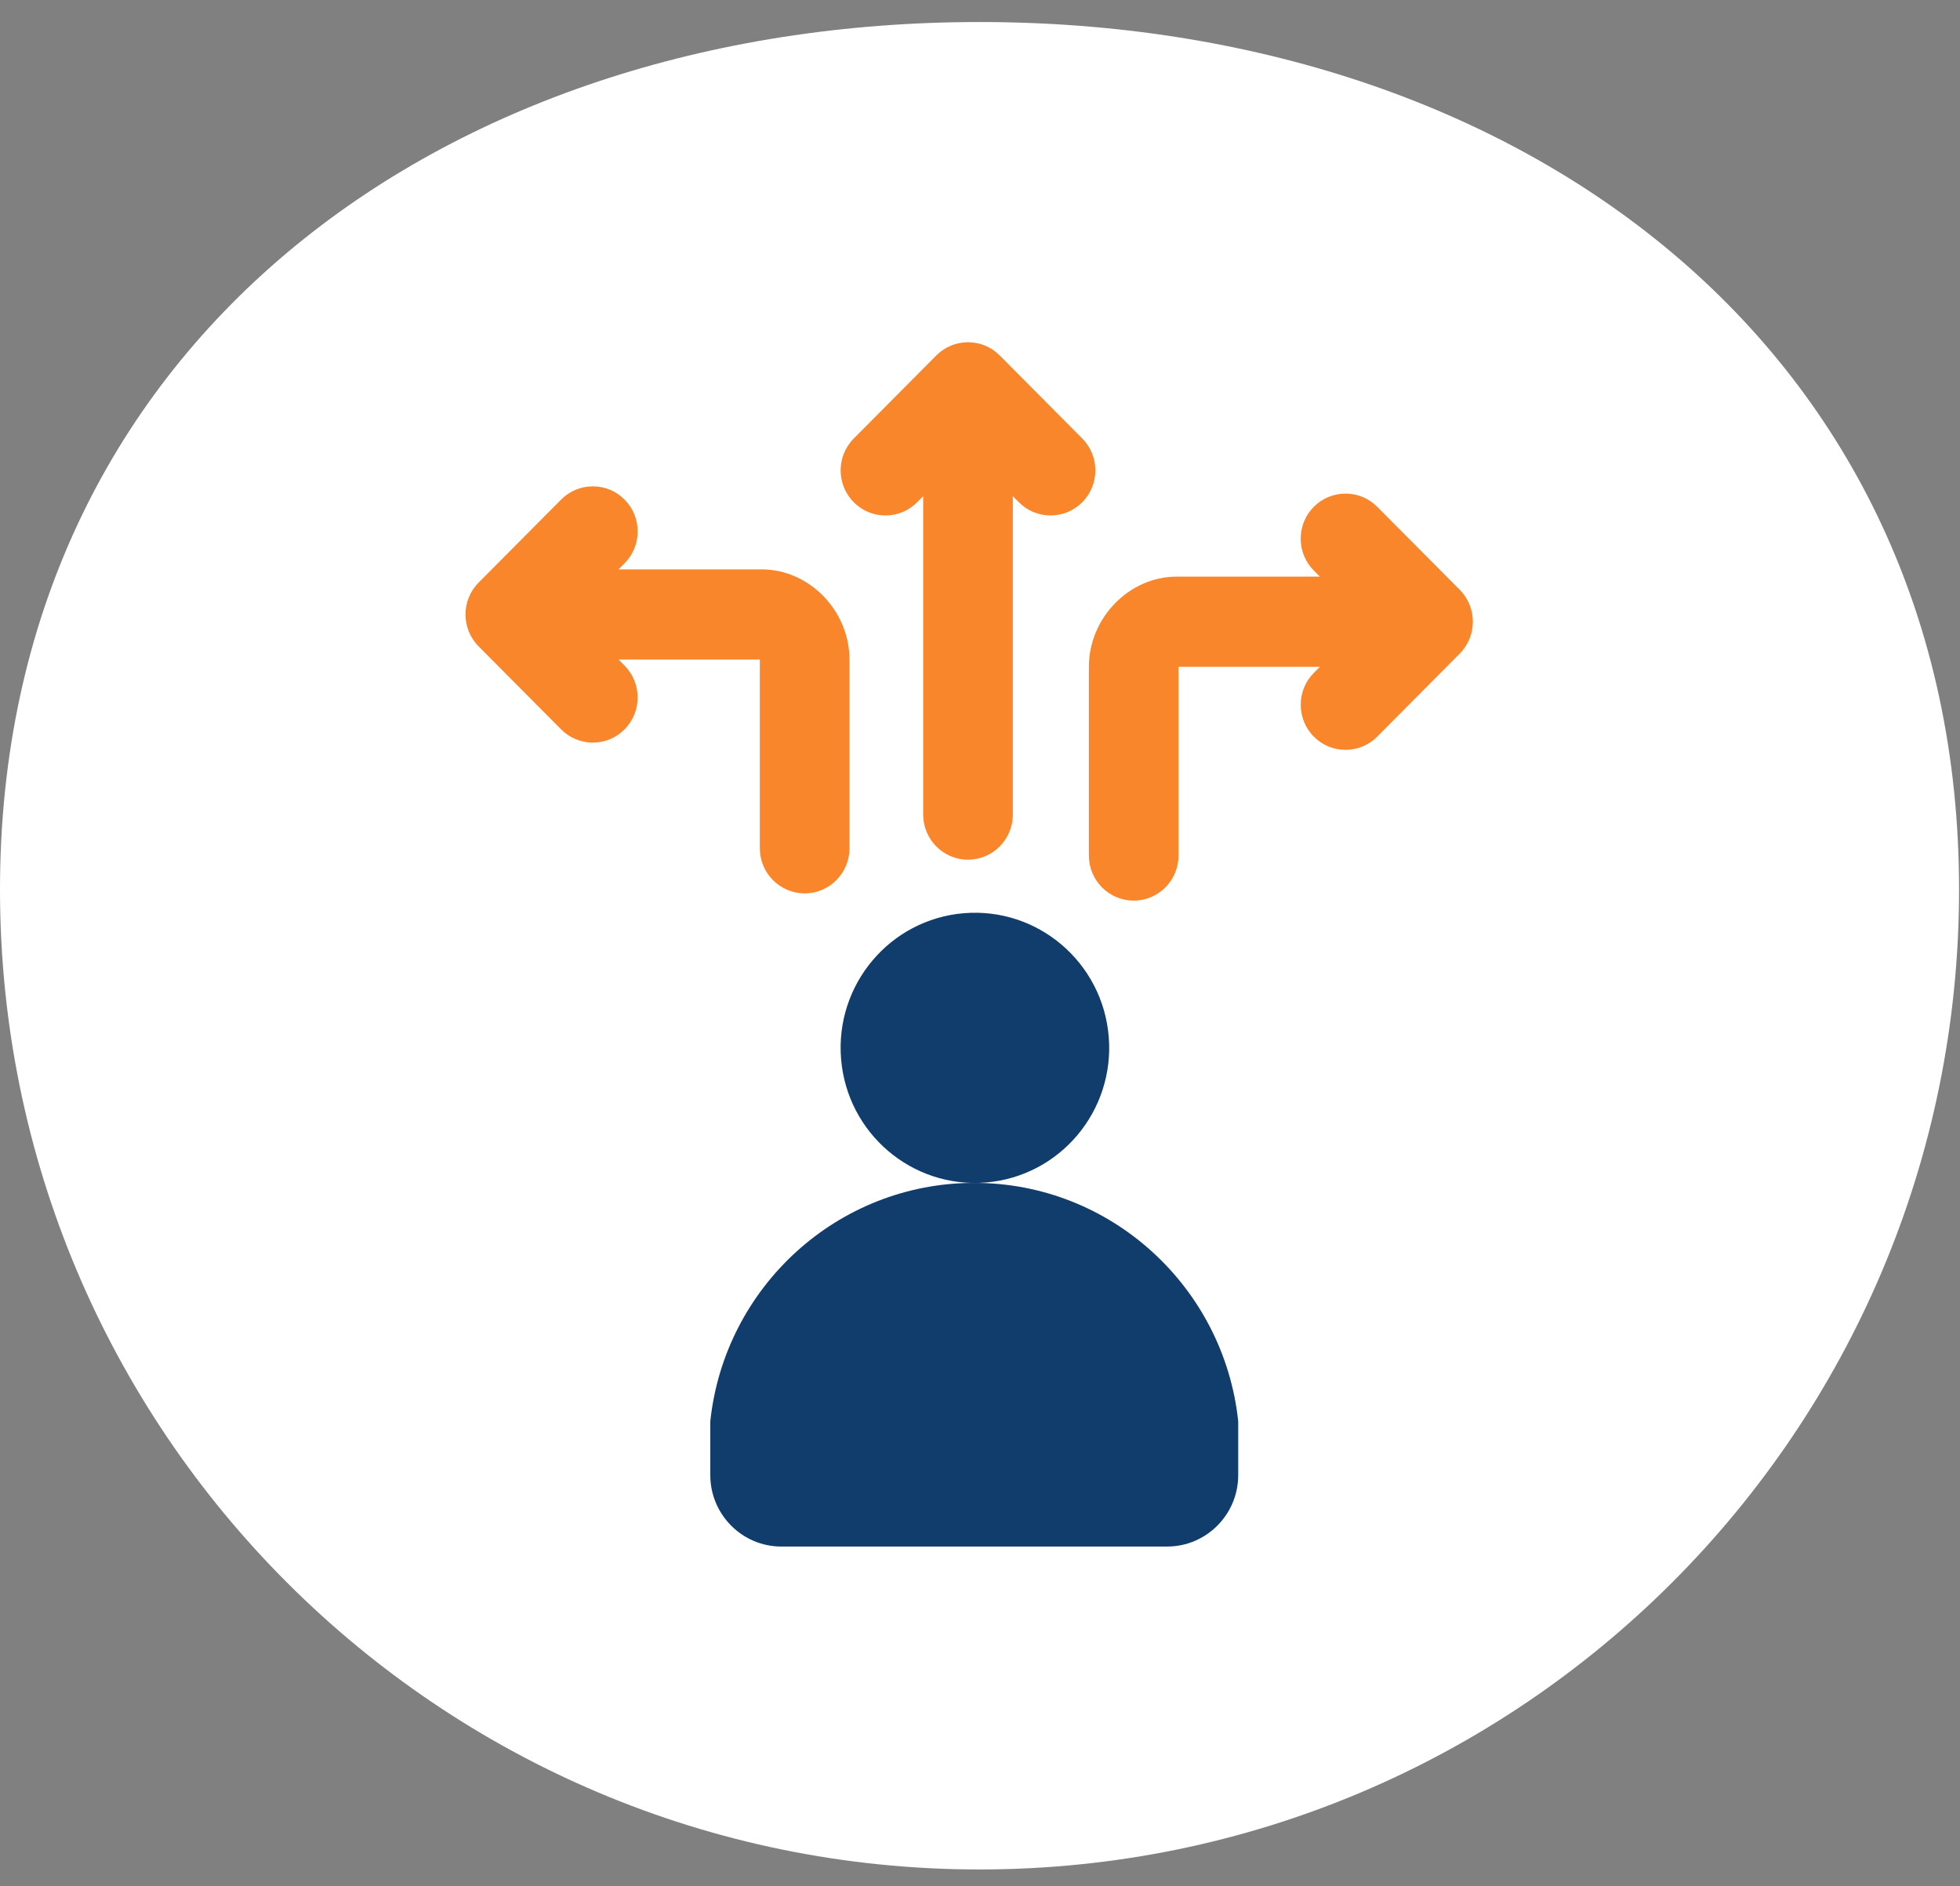 <svg width="80" height="77" viewBox="0 0 80 77" fill="none" xmlns="http://www.w3.org/2000/svg">
<rect x="0" y="0" width="80" height="77" fill="#808080" stroke="none"/>
<path d="M79.962 36.315C79.962 58.407 62.062 76.317 39.981 76.317C17.9 76.317 0 58.407 0 36.315C0 14.222 17.9 0.899 39.981 0.899C62.062 0.899 79.962 14.222 79.962 36.315Z" fill="white"/>
<path d="M38.299 19.267V33.391C39.001 35.51 40.346 34.274 40.931 33.391V18.826L42.685 20.15H44.002V18.826L39.615 14.412L34.789 19.267L36.105 20.591L38.299 19.267Z" fill="#F9862B"/>
<path d="M44.174 17.9L40.804 14.51C40.459 14.163 39.999 13.971 39.511 13.971C39.022 13.971 38.562 14.163 38.217 14.51L34.847 17.901C34.134 18.618 34.134 19.785 34.847 20.503C35.193 20.851 35.652 21.043 36.141 21.043C36.63 21.043 37.089 20.851 37.434 20.503L37.681 20.255V33.254C37.681 34.269 38.502 35.095 39.511 35.095C40.519 35.095 41.34 34.269 41.34 33.254V20.255L41.587 20.503C41.932 20.851 42.391 21.042 42.88 21.042C43.369 21.042 43.828 20.851 44.174 20.503C44.887 19.785 44.887 18.618 44.174 17.9ZM43.413 19.738C43.128 20.024 42.632 20.024 42.348 19.738L41.182 18.565C41.029 18.411 40.798 18.364 40.596 18.448C40.395 18.532 40.264 18.729 40.264 18.948V33.254C40.264 33.672 39.926 34.012 39.511 34.012C39.095 34.012 38.757 33.672 38.757 33.254V18.948C38.757 18.729 38.626 18.531 38.425 18.448C38.358 18.42 38.289 18.407 38.219 18.407C38.079 18.407 37.942 18.462 37.839 18.565L36.673 19.738C36.531 19.881 36.342 19.959 36.141 19.959C35.939 19.959 35.75 19.881 35.608 19.738C35.314 19.442 35.314 18.961 35.608 18.666L38.978 15.275C39.262 14.989 39.758 14.989 40.042 15.275H40.043L43.412 18.666C43.706 18.961 43.706 19.442 43.413 19.738Z" fill="#F9862B"/>
<path d="M59.68 24.86L55.293 20.887L53.977 21.329L53.538 22.211L54.854 23.977H46.958L44.764 26.625V35.011L46.08 36.335L47.396 35.452L47.835 26.625H54.854L53.538 28.39L54.415 29.715H55.731L59.241 26.184L59.68 24.86Z" fill="#F9862B"/>
<path d="M48.026 23.54H53.872L53.626 23.292C53.28 22.944 53.09 22.482 53.09 21.99C53.09 21.498 53.281 21.036 53.626 20.689C53.971 20.341 54.431 20.15 54.919 20.15C55.408 20.15 55.867 20.341 56.213 20.689L59.583 24.079C60.295 24.797 60.295 25.964 59.582 26.682L56.213 30.072C55.868 30.419 55.408 30.611 54.919 30.611C54.431 30.611 53.971 30.419 53.626 30.072C52.913 29.354 52.912 28.186 53.626 27.469L53.872 27.221H48.104C48.103 27.222 48.103 27.223 48.103 27.224V34.926C48.103 35.941 47.282 36.766 46.273 36.766C45.265 36.766 44.444 35.941 44.444 34.926V27.224C44.444 25.227 46.084 23.54 48.026 23.54ZM45.52 34.926C45.52 35.344 45.858 35.684 46.274 35.684C46.689 35.684 47.027 35.344 47.027 34.926V27.224C47.027 26.645 47.494 26.138 48.026 26.138H55.171C55.389 26.138 55.585 26.27 55.668 26.472C55.752 26.674 55.706 26.907 55.552 27.062L54.387 28.234C54.093 28.53 54.093 29.011 54.387 29.306C54.671 29.592 55.168 29.592 55.452 29.306L58.822 25.916C59.115 25.621 59.115 25.14 58.822 24.844L55.452 21.454C55.167 21.168 54.671 21.168 54.387 21.454C54.245 21.598 54.166 21.788 54.166 21.99C54.166 22.193 54.245 22.383 54.387 22.526L55.552 23.698C55.706 23.853 55.752 24.086 55.668 24.288C55.585 24.491 55.389 24.622 55.171 24.622H48.026C46.668 24.622 45.52 25.814 45.52 27.224V34.926Z" fill="#F9862B"/>
<path d="M19.438 24.564L23.824 20.592L25.14 21.033L25.579 21.916L24.263 23.681H32.16L34.353 26.33V34.715L33.037 36.04L31.721 35.157L31.282 26.33H24.263L25.579 28.095L24.702 29.419H23.386L19.876 25.888L19.438 24.564Z" fill="#F9862B"/>
<path d="M31.091 23.244H25.245L25.492 22.996C25.837 22.648 26.027 22.186 26.027 21.694C26.027 21.203 25.837 20.741 25.491 20.393C25.146 20.045 24.687 19.854 24.198 19.854C23.709 19.854 23.25 20.045 22.904 20.393L19.535 23.783C18.822 24.501 18.822 25.668 19.535 26.386L22.904 29.776C23.25 30.123 23.709 30.315 24.198 30.315C24.687 30.315 25.146 30.123 25.491 29.776C26.205 29.058 26.205 27.89 25.492 27.173L25.245 26.925H31.013C31.014 26.926 31.014 26.927 31.014 26.928V34.63C31.014 35.645 31.835 36.47 32.844 36.47C33.852 36.47 34.673 35.645 34.673 34.63V26.928C34.673 24.931 33.033 23.244 31.091 23.244ZM33.597 34.63C33.597 35.048 33.259 35.388 32.843 35.388C32.428 35.388 32.09 35.048 32.09 34.63V26.928C32.09 26.349 31.623 25.842 31.091 25.842H23.946C23.728 25.842 23.532 25.974 23.449 26.176C23.366 26.378 23.412 26.611 23.565 26.766L24.731 27.938C25.024 28.234 25.024 28.715 24.73 29.01C24.446 29.296 23.95 29.296 23.665 29.01L20.296 25.62C20.002 25.325 20.002 24.844 20.296 24.549L23.665 21.159C23.95 20.872 24.446 20.872 24.73 21.159C24.873 21.302 24.951 21.492 24.951 21.695C24.951 21.897 24.873 22.087 24.731 22.23L23.565 23.403C23.412 23.557 23.366 23.79 23.449 23.992C23.532 24.195 23.728 24.326 23.946 24.326H31.091C32.449 24.326 33.597 25.518 33.597 26.928V34.63Z" fill="#F9862B"/>
<path fill-rule="evenodd" clip-rule="evenodd" d="M50.539 58.017C49.957 52.548 45.356 48.289 39.766 48.289C34.175 48.289 29.574 52.548 28.992 58.017V60.221C28.992 61.826 30.293 63.134 31.888 63.134H47.643C49.238 63.134 50.539 61.826 50.539 60.221V58.017Z" fill="#113D6C"/>
<path d="M40.247 48.272C43.264 48.019 45.505 45.354 45.254 42.318C45.003 39.283 42.354 37.028 39.337 37.28C36.321 37.533 34.079 40.198 34.33 43.233C34.581 46.269 37.23 48.524 40.247 48.272Z" fill="#113D6C"/>
</svg>
